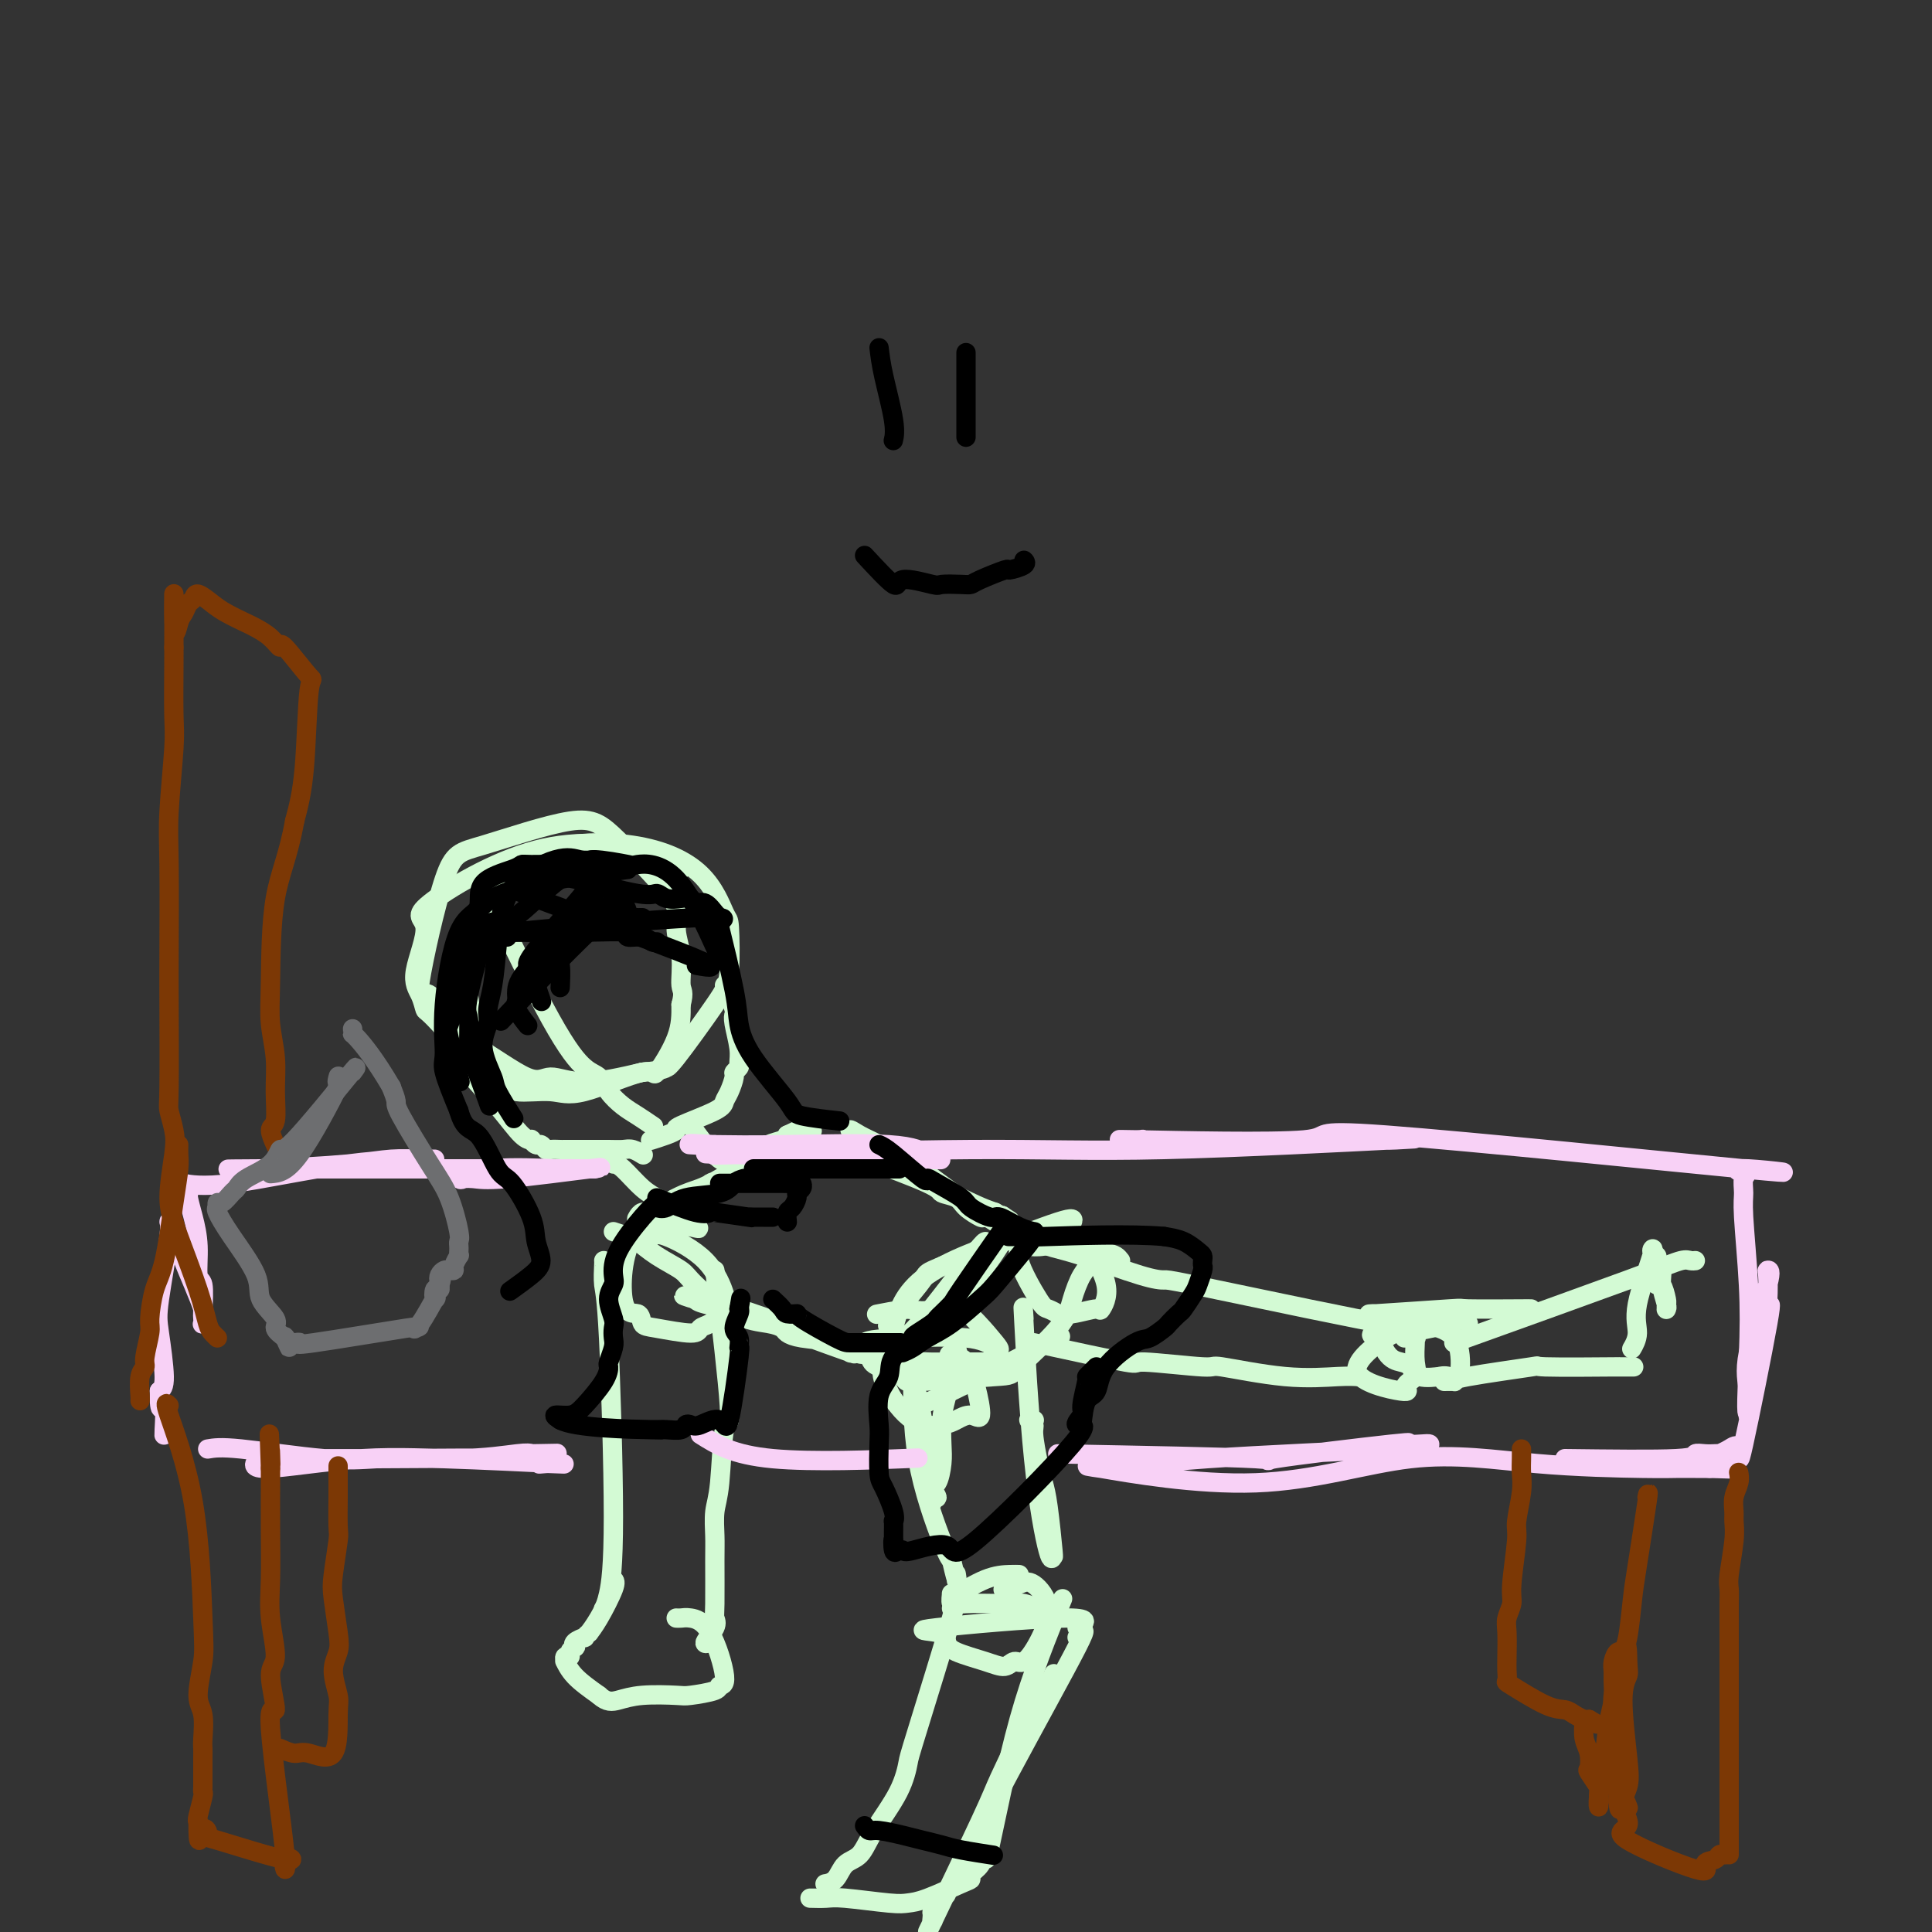 <svg viewBox='0 0 400 400' version='1.1' xmlns='http://www.w3.org/2000/svg' xmlns:xlink='http://www.w3.org/1999/xlink'><rect x="0" y="0" width="400" height="400" fill="#333333" stroke="none"/><g fill='none' stroke='#D3FAD4' stroke-width='4' stroke-linecap='round' stroke-linejoin='round'><path d='M141,180c-1.554,-1.380 -3.108,-2.761 -8,-4c-4.892,-1.239 -13.122,-2.338 -22,0c-8.878,2.338 -18.403,8.112 -22,11c-3.597,2.888 -1.264,2.889 -1,5c0.264,2.111 -1.541,6.333 -2,9c-0.459,2.667 0.426,3.778 1,5c0.574,1.222 0.835,2.556 1,3c0.165,0.444 0.235,-0.001 3,3c2.765,3.001 8.226,9.450 11,12c2.774,2.550 2.860,1.203 3,1c0.140,-0.203 0.335,0.740 2,1c1.665,0.260 4.800,-0.161 7,0c2.200,0.161 3.465,0.905 7,0c3.535,-0.905 9.339,-3.459 12,-4c2.661,-0.541 2.178,0.931 3,0c0.822,-0.931 2.949,-4.266 4,-7c1.051,-2.734 1.025,-4.867 1,-7'/><path d='M141,208c0.751,-2.791 0.127,-2.770 0,-4c-0.127,-1.230 0.243,-3.711 0,-6c-0.243,-2.289 -1.100,-4.386 -1,-6c0.100,-1.614 1.155,-2.746 -1,-6c-2.155,-3.254 -7.522,-8.629 -11,-12c-3.478,-3.371 -5.069,-4.736 -10,-4c-4.931,0.736 -13.204,3.575 -18,5c-4.796,1.425 -6.116,1.437 -8,7c-1.884,5.563 -4.331,16.676 -5,21c-0.669,4.324 0.440,1.857 2,3c1.560,1.143 3.570,5.895 5,8c1.430,2.105 2.281,1.564 5,3c2.719,1.436 7.306,4.849 10,6c2.694,1.151 3.495,0.041 5,0c1.505,-0.041 3.716,0.988 7,1c3.284,0.012 7.642,-0.994 12,-2'/><path d='M133,222c4.841,-0.418 4.944,-0.964 5,-1c0.056,-0.036 0.066,0.438 2,-2c1.934,-2.438 5.791,-7.788 8,-11c2.209,-3.212 2.771,-4.287 3,-7c0.229,-2.713 0.127,-7.065 0,-9c-0.127,-1.935 -0.278,-1.452 -1,-3c-0.722,-1.548 -2.015,-5.125 -5,-8c-2.985,-2.875 -7.662,-5.046 -14,-6c-6.338,-0.954 -14.336,-0.690 -20,2c-5.664,2.690 -8.995,7.807 -11,12c-2.005,4.193 -2.684,7.460 -3,10c-0.316,2.540 -0.270,4.351 0,7c0.270,2.649 0.765,6.136 2,9c1.235,2.864 3.210,5.104 4,6c0.790,0.896 0.395,0.448 0,0'/><path d='M102,185c-0.632,-0.509 -1.264,-1.017 1,4c2.264,5.017 7.425,15.561 11,22c3.575,6.439 5.565,8.775 7,10c1.435,1.225 2.315,1.341 3,2c0.685,0.659 1.175,1.862 2,3c0.825,1.138 1.984,2.212 3,3c1.016,0.788 1.889,1.289 3,2c1.111,0.711 2.460,1.632 3,2c0.540,0.368 0.270,0.184 0,0'/><path d='M95,220c-0.235,-0.310 -0.470,-0.620 1,1c1.470,1.620 4.646,5.170 7,8c2.354,2.830 3.888,4.939 5,6c1.112,1.061 1.804,1.073 2,1c0.196,-0.073 -0.103,-0.230 0,0c0.103,0.230 0.609,0.846 1,1c0.391,0.154 0.666,-0.155 1,0c0.334,0.155 0.727,0.774 1,1c0.273,0.226 0.425,0.061 1,0c0.575,-0.061 1.572,-0.016 2,0c0.428,0.016 0.288,0.003 1,0c0.712,-0.003 2.275,0.003 4,0c1.725,-0.003 3.611,-0.015 5,0c1.389,0.015 2.279,0.055 3,0c0.721,-0.055 1.271,-0.207 2,0c0.729,0.207 1.637,0.773 2,1c0.363,0.227 0.182,0.113 0,0'/><path d='M150,204c0.312,0.529 0.623,1.058 1,2c0.377,0.942 0.819,2.298 1,3c0.181,0.702 0.102,0.751 0,1c-0.102,0.249 -0.228,0.697 0,2c0.228,1.303 0.808,3.461 1,5c0.192,1.539 -0.004,2.461 0,3c0.004,0.539 0.208,0.697 0,1c-0.208,0.303 -0.827,0.751 -1,1c-0.173,0.249 0.100,0.298 0,1c-0.100,0.702 -0.572,2.058 -1,3c-0.428,0.942 -0.813,1.471 -1,2c-0.187,0.529 -0.177,1.060 -2,2c-1.823,0.940 -5.480,2.291 -7,3c-1.520,0.709 -0.902,0.778 -1,1c-0.098,0.222 -0.911,0.598 -2,1c-1.089,0.402 -2.454,0.829 -3,1c-0.546,0.171 -0.273,0.085 0,0'/><path d='M127,241c0.482,0.030 0.964,0.060 2,1c1.036,0.940 2.625,2.792 4,4c1.375,1.208 2.536,1.774 3,2c0.464,0.226 0.232,0.113 0,0'/><path d='M143,233c1.201,1.632 2.403,3.264 3,4c0.597,0.736 0.591,0.576 1,1c0.409,0.424 1.233,1.433 2,2c0.767,0.567 1.476,0.691 2,1c0.524,0.309 0.864,0.803 1,1c0.136,0.197 0.068,0.099 0,0'/><path d='M164,237c-0.287,0.424 -0.575,0.847 -1,1c-0.425,0.153 -0.989,0.034 -3,1c-2.011,0.966 -5.471,3.017 -7,4c-1.529,0.983 -1.129,0.897 -2,1c-0.871,0.103 -3.013,0.396 -4,1c-0.987,0.604 -0.817,1.520 -2,2c-1.183,0.480 -3.718,0.524 -5,1c-1.282,0.476 -1.313,1.385 -2,2c-0.687,0.615 -2.032,0.936 -3,1c-0.968,0.064 -1.558,-0.129 -2,0c-0.442,0.129 -0.736,0.578 -1,1c-0.264,0.422 -0.497,0.816 1,0c1.497,-0.816 4.726,-2.841 7,-4c2.274,-1.159 3.595,-1.452 5,-2c1.405,-0.548 2.895,-1.351 4,-2c1.105,-0.649 1.827,-1.143 3,-2c1.173,-0.857 2.799,-2.075 4,-3c1.201,-0.925 1.977,-1.557 3,-2c1.023,-0.443 2.292,-0.698 3,-1c0.708,-0.302 0.854,-0.651 1,-1'/><path d='M163,235c5.221,-2.570 2.772,-0.496 2,0c-0.772,0.496 0.133,-0.585 1,-1c0.867,-0.415 1.696,-0.163 2,0c0.304,0.163 0.082,0.236 0,0c-0.082,-0.236 -0.023,-0.782 0,-1c0.023,-0.218 0.012,-0.109 0,0'/><path d='M127,255c1.125,0.379 2.250,0.759 3,1c0.750,0.241 1.125,0.345 2,1c0.875,0.655 2.250,1.863 4,3c1.750,1.137 3.873,2.202 5,3c1.127,0.798 1.257,1.327 3,3c1.743,1.673 5.100,4.490 8,6c2.900,1.510 5.342,1.713 7,2c1.658,0.287 2.533,0.659 3,1c0.467,0.341 0.525,0.651 1,1c0.475,0.349 1.365,0.738 3,1c1.635,0.262 4.013,0.399 6,1c1.987,0.601 3.582,1.668 4,2c0.418,0.332 -0.339,-0.072 0,0c0.339,0.072 1.776,0.619 0,0c-1.776,-0.619 -6.765,-2.403 -11,-4c-4.235,-1.597 -7.717,-3.007 -11,-4c-3.283,-0.993 -6.367,-1.569 -8,-2c-1.633,-0.431 -1.817,-0.715 -2,-1'/><path d='M144,269c-4.905,-1.624 -1.167,-0.186 0,0c1.167,0.186 -0.237,-0.882 3,0c3.237,0.882 11.116,3.714 15,5c3.884,1.286 3.773,1.025 6,2c2.227,0.975 6.792,3.186 9,4c2.208,0.814 2.059,0.233 2,0c-0.059,-0.233 -0.030,-0.116 0,0'/><path d='M168,237c1.274,0.333 2.548,0.666 4,1c1.452,0.334 3.084,0.669 7,2c3.916,1.331 10.118,3.657 13,5c2.882,1.343 2.444,1.704 3,2c0.556,0.296 2.106,0.526 3,1c0.894,0.474 1.130,1.191 2,2c0.870,0.809 2.372,1.711 3,2c0.628,0.289 0.380,-0.035 1,0c0.620,0.035 2.108,0.431 3,1c0.892,0.569 1.186,1.313 -1,0c-2.186,-1.313 -6.854,-4.684 -10,-7c-3.146,-2.316 -4.769,-3.578 -7,-5c-2.231,-1.422 -5.070,-3.003 -7,-4c-1.930,-0.997 -2.951,-1.410 -4,-2c-1.049,-0.590 -2.126,-1.357 -2,-1c0.126,0.357 1.457,1.838 1,2c-0.457,0.162 -2.700,-0.995 1,1c3.700,1.995 13.343,7.141 19,10c5.657,2.859 7.329,3.429 9,4'/><path d='M206,251c4.810,2.728 2.836,1.548 2,1c-0.836,-0.548 -0.535,-0.463 0,0c0.535,0.463 1.303,1.304 0,4c-1.303,2.696 -4.677,7.245 -7,10c-2.323,2.755 -3.596,3.715 -5,5c-1.404,1.285 -2.939,2.896 -4,4c-1.061,1.104 -1.647,1.700 -2,2c-0.353,0.300 -0.472,0.305 0,0c0.472,-0.305 1.535,-0.921 3,-3c1.465,-2.079 3.331,-5.621 4,-7c0.669,-1.379 0.142,-0.594 1,-2c0.858,-1.406 3.100,-5.001 4,-6c0.900,-0.999 0.458,0.598 1,0c0.542,-0.598 2.069,-3.392 0,-1c-2.069,2.392 -7.734,9.969 -11,14c-3.266,4.031 -4.133,4.515 -5,5'/><path d='M187,277c-3.016,3.630 -3.056,3.705 -3,4c0.056,0.295 0.207,0.810 0,1c-0.207,0.190 -0.774,0.054 -1,0c-0.226,-0.054 -0.113,-0.027 0,0'/><path d='M222,253c0.250,-0.566 0.500,-1.132 -3,0c-3.500,1.132 -10.749,3.960 -16,6c-5.251,2.040 -8.503,3.290 -10,4c-1.497,0.710 -1.237,0.880 -2,2c-0.763,1.120 -2.547,3.189 -4,5c-1.453,1.811 -2.574,3.364 -3,4c-0.426,0.636 -0.156,0.353 0,1c0.156,0.647 0.197,2.222 0,3c-0.197,0.778 -0.631,0.758 0,2c0.631,1.242 2.326,3.747 3,5c0.674,1.253 0.326,1.253 4,1c3.674,-0.253 11.368,-0.760 15,-1c3.632,-0.240 3.200,-0.211 5,-2c1.800,-1.789 5.830,-5.394 8,-8c2.170,-2.606 2.478,-4.214 3,-6c0.522,-1.786 1.256,-3.750 2,-5c0.744,-1.250 1.498,-1.786 1,-3c-0.498,-1.214 -2.249,-3.107 -4,-5'/><path d='M221,256c-0.789,-1.148 -1.262,-0.018 -2,0c-0.738,0.018 -1.741,-1.074 -7,0c-5.259,1.074 -14.774,4.316 -20,8c-5.226,3.684 -6.162,7.810 -7,11c-0.838,3.190 -1.576,5.445 -2,7c-0.424,1.555 -0.534,2.411 0,4c0.534,1.589 1.710,3.910 3,5c1.290,1.090 2.693,0.947 9,-2c6.307,-2.947 17.516,-8.699 22,-11c4.484,-2.301 2.242,-1.150 0,0'/><path d='M207,282c0.057,-0.001 0.114,-0.001 -1,0c-1.114,0.001 -3.399,0.004 -5,0c-1.601,-0.004 -2.517,-0.015 -4,0c-1.483,0.015 -3.532,0.055 -5,0c-1.468,-0.055 -2.354,-0.205 -3,0c-0.646,0.205 -1.052,0.764 -2,1c-0.948,0.236 -2.437,0.147 -3,0c-0.563,-0.147 -0.201,-0.354 0,0c0.201,0.354 0.241,1.269 0,2c-0.241,0.731 -0.763,1.277 0,3c0.763,1.723 2.811,4.624 5,6c2.189,1.376 4.518,1.226 6,1c1.482,-0.226 2.118,-0.530 3,-1c0.882,-0.470 2.009,-1.107 3,-1c0.991,0.107 1.846,0.957 2,0c0.154,-0.957 -0.392,-3.720 -1,-6c-0.608,-2.280 -1.279,-4.075 -2,-5c-0.721,-0.925 -1.492,-0.978 -2,-1c-0.508,-0.022 -0.754,-0.011 -1,0'/><path d='M197,281c-0.833,-1.000 -0.417,-0.500 0,0'/><path d='M206,279c-1.314,-0.836 -2.628,-1.672 -6,-2c-3.372,-0.328 -8.803,-0.147 -13,0c-4.197,0.147 -7.162,0.260 -8,1c-0.838,0.740 0.450,2.107 1,3c0.550,0.893 0.364,1.311 2,2c1.636,0.689 5.096,1.650 7,2c1.904,0.350 2.253,0.089 3,0c0.747,-0.089 1.891,-0.006 3,0c1.109,0.006 2.184,-0.066 3,0c0.816,0.066 1.374,0.271 2,0c0.626,-0.271 1.318,-1.018 2,-1c0.682,0.018 1.352,0.801 2,0c0.648,-0.801 1.273,-3.184 2,-4c0.727,-0.816 1.556,-0.064 0,-2c-1.556,-1.936 -5.496,-6.560 -8,-8c-2.504,-1.440 -3.573,0.303 -5,1c-1.427,0.697 -3.214,0.349 -5,0'/><path d='M188,271c-2.889,0.378 -5.111,0.822 -6,1c-0.889,0.178 -0.444,0.089 0,0'/><path d='M198,280c0.197,-0.366 0.393,-0.732 0,1c-0.393,1.732 -1.376,5.561 -2,8c-0.624,2.439 -0.890,3.489 -1,5c-0.110,1.511 -0.063,3.485 0,5c0.063,1.515 0.143,2.573 0,4c-0.143,1.427 -0.508,3.224 -1,4c-0.492,0.776 -1.111,0.530 -1,1c0.111,0.470 0.951,1.654 1,2c0.049,0.346 -0.694,-0.147 -1,0c-0.306,0.147 -0.177,0.935 0,1c0.177,0.065 0.401,-0.593 0,-4c-0.401,-3.407 -1.429,-9.562 -2,-13c-0.571,-3.438 -0.686,-4.158 -1,-5c-0.314,-0.842 -0.827,-1.806 -1,-3c-0.173,-1.194 -0.005,-2.619 0,0c0.005,2.619 -0.152,9.282 1,16c1.152,6.718 3.615,13.491 5,17c1.385,3.509 1.693,3.755 2,4'/><path d='M197,323c1.464,6.345 1.125,3.708 1,3c-0.125,-0.708 -0.036,0.512 0,1c0.036,0.488 0.018,0.244 0,0'/><path d='M212,273c-0.144,-2.180 -0.287,-4.359 0,1c0.287,5.359 1.005,18.258 2,28c0.995,9.742 2.267,16.327 3,19c0.733,2.673 0.925,1.433 1,1c0.075,-0.433 0.031,-0.058 0,0c-0.031,0.058 -0.049,-0.200 0,0c0.049,0.200 0.167,0.860 0,-1c-0.167,-1.860 -0.618,-6.238 -1,-9c-0.382,-2.762 -0.696,-3.907 -1,-5c-0.304,-1.093 -0.600,-2.135 -1,-4c-0.400,-1.865 -0.906,-4.552 -1,-6c-0.094,-1.448 0.222,-1.656 0,-2c-0.222,-0.344 -0.983,-0.823 -1,-1c-0.017,-0.177 0.709,-0.050 1,0c0.291,0.050 0.145,0.025 0,0'/><path d='M217,333c-0.568,0.115 -1.137,0.229 -2,0c-0.863,-0.229 -2.021,-0.802 -3,-1c-0.979,-0.198 -1.780,-0.022 -4,0c-2.220,0.022 -5.859,-0.109 -8,0c-2.141,0.109 -2.785,0.460 -3,0c-0.215,-0.460 -0.001,-1.731 0,-2c0.001,-0.269 -0.210,0.464 1,0c1.210,-0.464 3.840,-2.124 6,-3c2.160,-0.876 3.851,-0.967 5,-1c1.149,-0.033 1.757,-0.010 2,0c0.243,0.010 0.122,0.005 0,0'/><path d='M223,337c1.662,-1.054 3.323,-2.109 -3,-2c-6.323,0.109 -20.632,1.380 -26,2c-5.368,0.620 -1.797,0.588 0,1c1.797,0.412 1.818,1.269 2,2c0.182,0.731 0.523,1.337 2,2c1.477,0.663 4.089,1.384 6,2c1.911,0.616 3.121,1.128 4,1c0.879,-0.128 1.428,-0.897 2,-1c0.572,-0.103 1.168,0.458 2,0c0.832,-0.458 1.900,-1.937 3,-4c1.100,-2.063 2.231,-4.710 2,-7c-0.231,-2.290 -1.825,-4.222 -3,-5c-1.175,-0.778 -1.932,-0.402 -3,0c-1.068,0.402 -2.448,0.829 -3,1c-0.552,0.171 -0.276,0.085 0,0'/><path d='M197,333c0.739,-1.581 1.478,-3.162 0,2c-1.478,5.162 -5.171,17.068 -7,23c-1.829,5.932 -1.792,5.892 -2,7c-0.208,1.108 -0.660,3.365 -2,6c-1.340,2.635 -3.568,5.648 -5,8c-1.432,2.352 -2.069,4.042 -3,5c-0.931,0.958 -2.157,1.185 -3,2c-0.843,0.815 -1.304,2.220 -2,3c-0.696,0.780 -1.627,0.937 -2,1c-0.373,0.063 -0.186,0.031 0,0'/><path d='M223,339c1.226,-1.412 2.451,-2.823 0,2c-2.451,4.823 -8.580,15.881 -14,26c-5.420,10.119 -10.132,19.299 -12,23c-1.868,3.701 -0.893,1.922 -1,2c-0.107,0.078 -1.297,2.012 -2,3c-0.703,0.988 -0.918,1.030 -1,1c-0.082,-0.030 -0.031,-0.132 0,0c0.031,0.132 0.043,0.498 0,1c-0.043,0.502 -0.142,1.138 0,1c0.142,-0.138 0.526,-1.052 0,0c-0.526,1.052 -1.961,4.070 0,0c1.961,-4.070 7.317,-15.227 10,-21c2.683,-5.773 2.694,-6.160 4,-9c1.306,-2.840 3.907,-8.132 5,-11c1.093,-2.868 0.679,-3.311 1,-4c0.321,-0.689 1.377,-1.626 2,-2c0.623,-0.374 0.811,-0.187 1,0'/><path d='M216,351c3.833,-7.833 1.917,-3.917 0,0'/><path d='M220,331c-3.151,7.670 -6.302,15.340 -9,25c-2.698,9.660 -4.943,21.310 -6,26c-1.057,4.690 -0.926,2.421 -1,2c-0.074,-0.421 -0.354,1.008 -1,2c-0.646,0.992 -1.657,1.548 -2,2c-0.343,0.452 -0.018,0.802 0,1c0.018,0.198 -0.271,0.246 -2,1c-1.729,0.754 -4.899,2.216 -7,3c-2.101,0.784 -3.134,0.889 -4,1c-0.866,0.111 -1.564,0.226 -4,0c-2.436,-0.226 -6.611,-0.793 -9,-1c-2.389,-0.207 -2.994,-0.056 -4,0c-1.006,0.056 -2.414,0.015 -3,0c-0.586,-0.015 -0.350,-0.004 0,0c0.350,0.004 0.814,0.001 1,0c0.186,-0.001 0.093,-0.001 0,0'/><path d='M232,261c-0.284,-0.368 -0.568,-0.736 -1,-1c-0.432,-0.264 -1.013,-0.424 -3,-1c-1.987,-0.576 -5.382,-1.567 -7,-2c-1.618,-0.433 -1.460,-0.309 -2,0c-0.540,0.309 -1.777,0.801 -3,1c-1.223,0.199 -2.431,0.105 -3,0c-0.569,-0.105 -0.498,-0.220 -1,0c-0.502,0.220 -1.576,0.777 -1,3c0.576,2.223 2.802,6.114 4,8c1.198,1.886 1.369,1.769 2,2c0.631,0.231 1.722,0.811 2,1c0.278,0.189 -0.258,-0.013 0,0c0.258,0.013 1.310,0.242 3,0c1.690,-0.242 4.018,-0.955 5,-1c0.982,-0.045 0.617,0.576 1,0c0.383,-0.576 1.515,-2.350 1,-5c-0.515,-2.650 -2.677,-6.175 -4,-8c-1.323,-1.825 -1.807,-1.950 -2,-2c-0.193,-0.050 -0.097,-0.025 0,0'/><path d='M214,278c7.931,1.725 15.863,3.451 19,4c3.137,0.549 1.480,-0.077 4,0c2.520,0.077 9.219,0.858 12,1c2.781,0.142 1.646,-0.354 4,0c2.354,0.354 8.198,1.559 13,2c4.802,0.441 8.562,0.119 11,0c2.438,-0.119 3.554,-0.034 4,0c0.446,0.034 0.223,0.017 0,0'/><path d='M216,257c-0.045,0.309 -0.090,0.618 1,1c1.090,0.382 3.317,0.836 7,2c3.683,1.164 8.824,3.037 12,4c3.176,0.963 4.387,1.015 5,1c0.613,-0.015 0.628,-0.097 6,1c5.372,1.097 16.100,3.372 24,5c7.900,1.628 12.971,2.608 15,3c2.029,0.392 1.014,0.196 0,0'/><path d='M304,274c-0.189,-0.244 -0.377,-0.488 -3,0c-2.623,0.488 -7.679,1.708 -10,2c-2.321,0.292 -1.907,-0.344 -4,1c-2.093,1.344 -6.694,4.668 -6,7c0.694,2.332 6.683,3.672 9,4c2.317,0.328 0.961,-0.357 1,-1c0.039,-0.643 1.474,-1.244 2,-2c0.526,-0.756 0.143,-1.667 0,-3c-0.143,-1.333 -0.046,-3.089 0,-4c0.046,-0.911 0.040,-0.976 0,-1c-0.040,-0.024 -0.114,-0.006 0,0c0.114,0.006 0.415,0.002 0,0c-0.415,-0.002 -1.547,-0.000 -2,0c-0.453,0.000 -0.226,0.000 0,0'/><path d='M317,271c-0.643,0.002 -1.287,0.005 -1,0c0.287,-0.005 1.504,-0.016 -1,0c-2.504,0.016 -8.729,0.059 -11,0c-2.271,-0.059 -0.590,-0.219 -4,0c-3.410,0.219 -11.913,0.819 -15,1c-3.087,0.181 -0.758,-0.055 0,0c0.758,0.055 -0.056,0.400 0,2c0.056,1.600 0.983,4.453 2,6c1.017,1.547 2.124,1.788 3,2c0.876,0.212 1.523,0.395 2,1c0.477,0.605 0.786,1.631 2,2c1.214,0.369 3.333,0.080 4,0c0.667,-0.080 -0.116,0.049 0,0c0.116,-0.049 1.133,-0.277 2,0c0.867,0.277 1.583,1.061 2,0c0.417,-1.061 0.534,-3.965 0,-6c-0.534,-2.035 -1.721,-3.202 -4,-4c-2.279,-0.798 -5.651,-1.228 -8,-1c-2.349,0.228 -3.674,1.114 -5,2'/><path d='M285,276c-2.012,0.321 -0.542,0.625 0,1c0.542,0.375 0.155,0.821 0,1c-0.155,0.179 -0.077,0.089 0,0'/><path d='M301,278c14.022,-5.041 28.045,-10.083 36,-13c7.955,-2.917 9.844,-3.710 11,-4c1.156,-0.290 1.581,-0.078 2,0c0.419,0.078 0.834,0.022 1,0c0.166,-0.022 0.083,-0.011 0,0'/><path d='M299,286c0.829,-0.014 1.658,-0.028 2,0c0.342,0.028 0.198,0.099 0,0c-0.198,-0.099 -0.448,-0.366 3,-1c3.448,-0.634 10.596,-1.634 13,-2c2.404,-0.366 0.064,-0.098 3,0c2.936,0.098 11.148,0.026 14,0c2.852,-0.026 0.344,-0.007 0,0c-0.344,0.007 1.475,0.002 2,0c0.525,-0.002 -0.243,-0.001 0,0c0.243,0.001 1.498,0.000 2,0c0.502,-0.000 0.251,-0.000 0,0'/><path d='M343,264c-0.083,0.930 -0.166,1.861 0,2c0.166,0.139 0.580,-0.513 1,0c0.420,0.513 0.846,2.189 1,3c0.154,0.811 0.037,0.755 0,1c-0.037,0.245 0.005,0.792 0,1c-0.005,0.208 -0.058,0.077 0,0c0.058,-0.077 0.227,-0.101 0,-1c-0.227,-0.899 -0.850,-2.674 -1,-4c-0.150,-1.326 0.173,-2.203 0,-3c-0.173,-0.797 -0.843,-1.516 -1,-2c-0.157,-0.484 0.197,-0.734 0,-1c-0.197,-0.266 -0.946,-0.547 -1,-1c-0.054,-0.453 0.588,-1.077 0,1c-0.588,2.077 -2.405,6.856 -3,10c-0.595,3.144 0.032,4.654 0,6c-0.032,1.346 -0.723,2.527 -1,3c-0.277,0.473 -0.138,0.236 0,0'/><path d='M144,254c0.709,0.291 1.418,0.582 -1,0c-2.418,-0.582 -7.964,-2.038 -11,1c-3.036,3.038 -3.563,10.570 -3,14c0.563,3.430 2.216,2.758 3,3c0.784,0.242 0.699,1.397 1,2c0.301,0.603 0.987,0.653 3,1c2.013,0.347 5.352,0.990 7,1c1.648,0.010 1.607,-0.612 2,-1c0.393,-0.388 1.222,-0.542 2,-1c0.778,-0.458 1.505,-1.220 2,-2c0.495,-0.780 0.758,-1.579 1,-2c0.242,-0.421 0.463,-0.464 0,-2c-0.463,-1.536 -1.609,-4.566 -4,-7c-2.391,-2.434 -6.028,-4.271 -8,-5c-1.972,-0.729 -2.278,-0.351 -3,0c-0.722,0.351 -1.861,0.676 -3,1'/><path d='M132,257c-1.000,0.167 -0.500,0.083 0,0'/><path d='M125,261c0.021,0.036 0.041,0.071 0,1c-0.041,0.929 -0.144,2.750 0,4c0.144,1.250 0.536,1.929 1,11c0.464,9.071 1.001,26.535 1,37c-0.001,10.465 -0.539,13.933 -1,16c-0.461,2.067 -0.846,2.733 -1,3c-0.154,0.267 -0.077,0.133 0,0'/><path d='M148,263c1.359,11.562 2.718,23.124 3,28c0.282,4.876 -0.513,3.064 -1,5c-0.487,1.936 -0.666,7.618 -1,11c-0.334,3.382 -0.822,4.464 -1,6c-0.178,1.536 -0.045,3.526 0,5c0.045,1.474 0.004,2.431 0,5c-0.004,2.569 0.031,6.751 0,9c-0.031,2.249 -0.127,2.564 0,3c0.127,0.436 0.477,0.993 0,2c-0.477,1.007 -1.782,2.463 -2,3c-0.218,0.537 0.652,0.153 1,0c0.348,-0.153 0.174,-0.077 0,0'/><path d='M127,327c0.277,0.259 0.553,0.518 0,2c-0.553,1.482 -1.936,4.186 -3,6c-1.064,1.814 -1.809,2.737 -2,3c-0.191,0.263 0.173,-0.136 0,0c-0.173,0.136 -0.882,0.806 -1,1c-0.118,0.194 0.357,-0.089 0,0c-0.357,0.089 -1.545,0.550 -2,1c-0.455,0.450 -0.178,0.890 0,1c0.178,0.110 0.258,-0.110 0,0c-0.258,0.110 -0.855,0.549 -1,1c-0.145,0.451 0.161,0.914 0,1c-0.161,0.086 -0.789,-0.203 -1,0c-0.211,0.203 -0.005,0.900 0,1c0.005,0.100 -0.191,-0.396 0,0c0.191,0.396 0.769,1.685 2,3c1.231,1.315 3.116,2.658 5,4'/><path d='M124,351c1.637,1.524 2.730,1.334 4,1c1.270,-0.334 2.717,-0.811 5,-1c2.283,-0.189 5.402,-0.088 7,0c1.598,0.088 1.674,0.164 3,0c1.326,-0.164 3.901,-0.570 5,-1c1.099,-0.430 0.723,-0.886 1,-1c0.277,-0.114 1.209,0.113 1,-2c-0.209,-2.113 -1.559,-6.566 -3,-9c-1.441,-2.434 -2.974,-2.848 -4,-3c-1.026,-0.152 -1.545,-0.041 -2,0c-0.455,0.041 -0.844,0.012 -1,0c-0.156,-0.012 -0.078,-0.006 0,0'/></g>
<g fill='none' stroke='#F8D1F6' stroke-width='4' stroke-linecap='round' stroke-linejoin='round'><path d='M123,242c1.314,-0.227 2.629,-0.454 -1,0c-3.629,0.454 -12.201,1.588 -17,2c-4.799,0.412 -5.826,0.103 -7,0c-1.174,-0.103 -2.495,0.001 -3,0c-0.505,-0.001 -0.193,-0.105 0,0c0.193,0.105 0.268,0.421 1,0c0.732,-0.421 2.121,-1.577 6,-2c3.879,-0.423 10.248,-0.113 13,0c2.752,0.113 1.889,0.030 2,0c0.111,-0.030 1.198,-0.008 2,0c0.802,0.008 1.318,0.002 2,0c0.682,-0.002 1.528,-0.001 2,0c0.472,0.001 0.568,0.000 -4,0c-4.568,-0.000 -13.802,-0.000 -24,0c-10.198,0.000 -21.360,0.000 -27,0c-5.640,-0.000 -5.759,-0.000 -7,0c-1.241,0.000 -3.603,0.000 -5,0c-1.397,-0.000 -1.828,-0.000 -2,0c-0.172,0.000 -0.086,0.000 0,0'/><path d='M54,242c-11.644,0.044 -6.253,0.155 0,0c6.253,-0.155 13.368,-0.577 18,-1c4.632,-0.423 6.782,-0.846 9,-1c2.218,-0.154 4.504,-0.040 6,0c1.496,0.040 2.200,0.007 3,0c0.800,-0.007 1.695,0.012 -1,0c-2.695,-0.012 -8.980,-0.055 -17,1c-8.020,1.055 -17.775,3.207 -24,4c-6.225,0.793 -8.922,0.227 -10,0c-1.078,-0.227 -0.539,-0.113 0,0'/><path d='M38,246c0.444,0.395 0.889,0.789 1,1c0.111,0.211 -0.110,0.238 0,1c0.110,0.762 0.551,2.260 1,4c0.449,1.740 0.905,3.723 1,6c0.095,2.277 -0.170,4.848 0,6c0.170,1.152 0.777,0.884 1,2c0.223,1.116 0.064,3.617 0,5c-0.064,1.383 -0.031,1.647 0,2c0.031,0.353 0.062,0.796 0,1c-0.062,0.204 -0.215,0.168 0,0c0.215,-0.168 0.800,-0.469 0,-3c-0.800,-2.531 -2.983,-7.292 -4,-10c-1.017,-2.708 -0.868,-3.365 -1,-4c-0.132,-0.635 -0.544,-1.249 -1,-2c-0.456,-0.751 -0.955,-1.638 -1,-2c-0.045,-0.362 0.364,-0.199 0,3c-0.364,3.199 -1.500,9.435 -2,13c-0.500,3.565 -0.366,4.460 0,7c0.366,2.540 0.962,6.726 1,9c0.038,2.274 -0.481,2.637 -1,3'/><path d='M33,288c-0.083,5.807 0.710,2.825 1,3c0.290,0.175 0.078,3.509 0,5c-0.078,1.491 -0.022,1.140 0,1c0.022,-0.140 0.011,-0.070 0,0'/><path d='M43,300c1.304,-0.224 2.608,-0.449 7,0c4.392,0.449 11.872,1.570 17,2c5.128,0.430 7.904,0.168 11,0c3.096,-0.168 6.513,-0.241 14,0c7.487,0.241 19.044,0.798 23,1c3.956,0.202 0.310,0.050 -1,0c-1.310,-0.050 -0.285,0.001 0,0c0.285,-0.001 -0.170,-0.053 -1,0c-0.830,0.053 -2.035,0.211 -1,0c1.035,-0.211 4.312,-0.791 -2,-1c-6.312,-0.209 -22.211,-0.046 -32,0c-9.789,0.046 -13.469,-0.024 -16,0c-2.531,0.024 -3.915,0.141 -5,0c-1.085,-0.141 -1.871,-0.539 -3,0c-1.129,0.539 -2.601,2.015 1,2c3.601,-0.015 12.274,-1.519 20,-2c7.726,-0.481 14.503,0.063 20,0c5.497,-0.063 9.713,-0.732 12,-1c2.287,-0.268 2.643,-0.134 3,0'/><path d='M110,301c9.333,-0.167 4.667,-0.083 0,0'/><path d='M145,297c3.333,2.111 6.667,4.222 15,5c8.333,0.778 21.667,0.222 27,0c5.333,-0.222 2.667,-0.111 0,0'/><path d='M219,301c17.585,0.332 35.170,0.663 41,1c5.830,0.337 -0.094,0.678 4,0c4.094,-0.678 18.206,-2.376 24,-3c5.794,-0.624 3.272,-0.176 3,0c-0.272,0.176 1.708,0.079 3,0c1.292,-0.079 1.895,-0.141 2,0c0.105,0.141 -0.288,0.484 -9,1c-8.712,0.516 -25.743,1.206 -37,2c-11.257,0.794 -16.740,1.694 -19,2c-2.260,0.306 -1.296,0.020 -1,0c0.296,-0.020 -0.076,0.225 -2,0c-1.924,-0.225 -5.400,-0.922 0,0c5.400,0.922 19.675,3.462 32,3c12.325,-0.462 22.698,-3.928 32,-5c9.302,-1.072 17.531,0.249 26,1c8.469,0.751 17.177,0.933 22,1c4.823,0.067 5.760,0.018 7,0c1.240,-0.018 2.783,-0.005 4,0c1.217,0.005 2.109,0.003 3,0'/><path d='M354,304c9.867,0.311 3.533,0.089 1,0c-2.533,-0.089 -1.267,-0.044 0,0'/><path d='M324,302c9.315,0.113 18.630,0.226 23,0c4.370,-0.226 3.797,-0.792 4,-1c0.203,-0.208 1.184,-0.058 2,0c0.816,0.058 1.466,0.024 2,0c0.534,-0.024 0.951,-0.038 1,0c0.049,0.038 -0.269,0.129 0,0c0.269,-0.129 1.126,-0.478 2,-1c0.874,-0.522 1.765,-1.218 2,0c0.235,1.218 -0.185,4.351 1,-1c1.185,-5.351 3.977,-19.185 5,-25c1.023,-5.815 0.278,-3.612 0,-3c-0.278,0.612 -0.090,-0.368 0,-2c0.090,-1.632 0.080,-3.916 0,-5c-0.080,-1.084 -0.232,-0.969 0,-1c0.232,-0.031 0.847,-0.210 0,3c-0.847,3.210 -3.155,9.809 -4,14c-0.845,4.191 -0.228,5.975 0,8c0.228,2.025 0.065,4.293 0,5c-0.065,0.707 -0.033,-0.146 0,-1'/><path d='M362,292c-0.635,2.541 -0.224,-5.105 0,-11c0.224,-5.895 0.260,-10.037 0,-15c-0.260,-4.963 -0.816,-10.747 -1,-14c-0.184,-3.253 0.006,-3.975 0,-5c-0.006,-1.025 -0.206,-2.355 0,-3c0.206,-0.645 0.818,-0.606 0,-1c-0.818,-0.394 -3.068,-1.220 1,-1c4.068,0.220 14.453,1.485 -1,0c-15.453,-1.485 -56.744,-5.720 -74,-7c-17.256,-1.280 -10.476,0.393 -17,1c-6.524,0.607 -26.353,0.146 -34,0c-7.647,-0.146 -3.112,0.023 -1,0c2.112,-0.023 1.799,-0.237 1,0c-0.799,0.237 -2.086,0.925 5,1c7.086,0.075 22.543,-0.462 38,-1'/><path d='M279,236c6.886,0.002 2.599,0.008 2,0c-0.599,-0.008 2.488,-0.031 4,0c1.512,0.031 1.449,0.117 4,0c2.551,-0.117 7.715,-0.438 -1,0c-8.715,0.438 -31.309,1.633 -47,2c-15.691,0.367 -24.479,-0.094 -40,0c-15.521,0.094 -37.773,0.743 -47,1c-9.227,0.257 -5.427,0.122 -6,0c-0.573,-0.122 -5.517,-0.231 3,0c8.517,0.231 30.495,0.800 39,1c8.505,0.200 3.536,0.029 2,0c-1.536,-0.029 0.362,0.083 1,0c0.638,-0.083 0.016,-0.363 -1,-1c-1.016,-0.637 -2.427,-1.633 -8,-2c-5.573,-0.367 -15.306,-0.105 -22,0c-6.694,0.105 -10.347,0.052 -14,0'/><path d='M148,237c-7.810,-0.464 -4.833,-0.125 -4,0c0.833,0.125 -0.476,0.036 -1,0c-0.524,-0.036 -0.262,-0.018 0,0'/></g>
<g fill='none' stroke='#7C3805' stroke-width='4' stroke-linecap='round' stroke-linejoin='round'><path d='M35,291c-0.508,-0.524 -1.017,-1.049 0,2c1.017,3.049 3.558,9.671 5,18c1.442,8.329 1.784,18.364 2,24c0.216,5.636 0.307,6.872 0,9c-0.307,2.128 -1.010,5.149 -1,7c0.010,1.851 0.735,2.531 1,4c0.265,1.469 0.071,3.726 0,5c-0.071,1.274 -0.019,1.563 0,2c0.019,0.437 0.005,1.021 0,2c-0.005,0.979 -0.000,2.353 0,3c0.000,0.647 -0.004,0.566 0,1c0.004,0.434 0.015,1.384 0,2c-0.015,0.616 -0.056,0.897 0,1c0.056,0.103 0.207,0.028 0,1c-0.207,0.972 -0.774,2.992 -1,4c-0.226,1.008 -0.113,1.004 0,1'/><path d='M41,377c-0.018,6.887 0.438,3.104 1,2c0.562,-1.104 1.230,0.472 1,1c-0.230,0.528 -1.356,0.007 2,1c3.356,0.993 11.195,3.499 14,4c2.805,0.501 0.575,-1.004 0,0c-0.575,1.004 0.506,4.517 0,-1c-0.506,-5.517 -2.598,-20.063 -3,-26c-0.402,-5.937 0.887,-3.266 1,-4c0.113,-0.734 -0.951,-4.873 -1,-7c-0.049,-2.127 0.915,-2.244 1,-4c0.085,-1.756 -0.709,-5.153 -1,-8c-0.291,-2.847 -0.078,-5.145 0,-8c0.078,-2.855 0.021,-6.269 0,-10c-0.021,-3.731 -0.006,-7.780 0,-10c0.006,-2.220 0.003,-2.610 0,-3'/><path d='M56,304c-0.464,-12.929 -0.125,-4.750 0,-2c0.125,2.750 0.036,0.071 0,-1c-0.036,-1.071 -0.018,-0.536 0,0'/><path d='M58,362c1.073,0.481 2.145,0.963 3,1c0.855,0.037 1.492,-0.370 3,0c1.508,0.370 3.886,1.516 5,0c1.114,-1.516 0.965,-5.693 1,-8c0.035,-2.307 0.255,-2.743 0,-4c-0.255,-1.257 -0.983,-3.336 -1,-5c-0.017,-1.664 0.679,-2.912 1,-4c0.321,-1.088 0.268,-2.016 0,-4c-0.268,-1.984 -0.751,-5.022 -1,-7c-0.249,-1.978 -0.263,-2.894 0,-5c0.263,-2.106 0.802,-5.402 1,-7c0.198,-1.598 0.053,-1.497 0,-3c-0.053,-1.503 -0.014,-4.609 0,-6c0.014,-1.391 0.004,-1.067 0,-2c-0.004,-0.933 -0.001,-3.124 0,-4c0.001,-0.876 0.001,-0.438 0,0'/><path d='M341,310c0.202,-0.896 0.404,-1.793 0,1c-0.404,2.793 -1.415,9.275 -2,13c-0.585,3.725 -0.744,4.692 -1,7c-0.256,2.308 -0.607,5.955 -1,8c-0.393,2.045 -0.827,2.486 -1,3c-0.173,0.514 -0.085,1.100 0,2c0.085,0.900 0.166,2.114 0,3c-0.166,0.886 -0.580,1.444 -1,2c-0.420,0.556 -0.846,1.110 -1,2c-0.154,0.890 -0.038,2.115 0,4c0.038,1.885 -0.004,4.431 0,6c0.004,1.569 0.054,2.161 0,3c-0.054,0.839 -0.210,1.926 0,3c0.210,1.074 0.787,2.135 1,3c0.213,0.865 0.061,1.533 0,2c-0.061,0.467 -0.030,0.734 0,1'/><path d='M335,373c0.321,3.345 0.625,0.708 1,0c0.375,-0.708 0.821,0.512 1,1c0.179,0.488 0.089,0.244 0,0'/><path d='M358,384c0.000,-3.724 0.000,-7.449 0,-16c-0.000,-8.551 -0.001,-21.929 0,-28c0.001,-6.071 0.004,-4.837 0,-5c-0.004,-0.163 -0.015,-1.724 0,-3c0.015,-1.276 0.057,-2.266 0,-3c-0.057,-0.734 -0.212,-1.211 0,-3c0.212,-1.789 0.793,-4.891 1,-7c0.207,-2.109 0.041,-3.224 0,-4c-0.041,-0.776 0.041,-1.214 0,-2c-0.041,-0.786 -0.207,-1.922 0,-3c0.207,-1.078 0.786,-2.098 1,-3c0.214,-0.902 0.061,-1.686 0,-2c-0.061,-0.314 -0.031,-0.157 0,0'/><path d='M328,356c-0.109,1.440 -0.218,2.880 0,4c0.218,1.120 0.762,1.918 1,3c0.238,1.082 0.169,2.446 0,3c-0.169,0.554 -0.439,0.299 0,1c0.439,0.701 1.586,2.358 2,3c0.414,0.642 0.096,0.267 0,1c-0.096,0.733 0.030,2.573 0,3c-0.030,0.427 -0.214,-0.559 0,-2c0.214,-1.441 0.828,-3.338 1,-4c0.172,-0.662 -0.097,-0.089 0,-2c0.097,-1.911 0.561,-6.307 1,-9c0.439,-2.693 0.853,-3.682 1,-5c0.147,-1.318 0.028,-2.964 0,-4c-0.028,-1.036 0.034,-1.463 0,-2c-0.034,-0.537 -0.163,-1.183 0,-2c0.163,-0.817 0.618,-1.805 1,-2c0.382,-0.195 0.691,0.402 1,1'/><path d='M336,343c0.980,-4.716 0.930,-1.007 1,1c0.070,2.007 0.262,2.311 0,3c-0.262,0.689 -0.977,1.764 -1,5c-0.023,3.236 0.645,8.634 1,12c0.355,3.366 0.395,4.701 0,6c-0.395,1.299 -1.225,2.562 -1,4c0.225,1.438 1.507,3.052 1,4c-0.507,0.948 -2.802,1.231 0,3c2.802,1.769 10.702,5.024 14,6c3.298,0.976 1.994,-0.327 2,-1c0.006,-0.673 1.322,-0.716 2,-1c0.678,-0.284 0.718,-0.808 1,-1c0.282,-0.192 0.807,-0.052 1,0c0.193,0.052 0.055,0.015 0,0c-0.055,-0.015 -0.028,-0.007 0,0'/><path d='M315,300c0.009,0.582 0.018,1.164 0,2c-0.018,0.836 -0.061,1.925 0,3c0.061,1.075 0.228,2.135 0,4c-0.228,1.865 -0.849,4.533 -1,6c-0.151,1.467 0.170,1.731 0,4c-0.170,2.269 -0.830,6.544 -1,9c-0.170,2.456 0.150,3.094 0,4c-0.150,0.906 -0.772,2.078 -1,3c-0.228,0.922 -0.063,1.592 0,3c0.063,1.408 0.026,3.554 0,5c-0.026,1.446 -0.039,2.190 0,3c0.039,0.810 0.132,1.684 0,2c-0.132,0.316 -0.488,0.074 1,1c1.488,0.926 4.818,3.019 7,4c2.182,0.981 3.214,0.851 4,1c0.786,0.149 1.327,0.579 2,1c0.673,0.421 1.478,0.835 2,1c0.522,0.165 0.761,0.083 1,0'/><path d='M329,356c2.833,1.667 1.417,0.833 0,0'/><path d='M45,277c-0.339,-0.324 -0.678,-0.648 -1,-1c-0.322,-0.352 -0.627,-0.732 -1,-2c-0.373,-1.268 -0.814,-3.424 -2,-7c-1.186,-3.576 -3.115,-8.574 -4,-11c-0.885,-2.426 -0.724,-2.282 -1,-3c-0.276,-0.718 -0.988,-2.297 -1,-5c-0.012,-2.703 0.676,-6.529 1,-9c0.324,-2.471 0.283,-3.587 0,-5c-0.283,-1.413 -0.808,-3.125 -1,-4c-0.192,-0.875 -0.053,-0.914 0,-5c0.053,-4.086 0.018,-12.217 0,-17c-0.018,-4.783 -0.019,-6.216 0,-11c0.019,-4.784 0.058,-12.920 0,-18c-0.058,-5.080 -0.212,-7.104 0,-11c0.212,-3.896 0.789,-9.663 1,-13c0.211,-3.337 0.057,-4.245 0,-7c-0.057,-2.755 -0.016,-7.359 0,-10c0.016,-2.641 0.008,-3.321 0,-4'/><path d='M36,134c0.107,-18.793 -0.126,-8.775 0,-5c0.126,3.775 0.609,1.307 1,0c0.391,-1.307 0.688,-1.455 1,-2c0.312,-0.545 0.637,-1.489 1,-2c0.363,-0.511 0.762,-0.589 1,-1c0.238,-0.411 0.314,-1.155 1,-1c0.686,0.155 1.983,1.209 3,2c1.017,0.791 1.755,1.317 3,2c1.245,0.683 2.998,1.522 4,2c1.002,0.478 1.254,0.596 2,1c0.746,0.404 1.987,1.093 3,2c1.013,0.907 1.800,2.031 2,2c0.200,-0.031 -0.187,-1.218 1,0c1.187,1.218 3.947,4.842 5,6c1.053,1.158 0.399,-0.150 0,3c-0.399,3.150 -0.543,10.757 -1,16c-0.457,5.243 -1.229,8.121 -2,11'/><path d='M61,170c-1.314,7.355 -3.099,10.744 -4,16c-0.901,5.256 -0.920,12.379 -1,17c-0.080,4.621 -0.222,6.742 0,9c0.222,2.258 0.809,4.655 1,7c0.191,2.345 -0.015,4.639 0,7c0.015,2.361 0.252,4.787 0,6c-0.252,1.213 -0.991,1.211 -1,2c-0.009,0.789 0.712,2.368 1,3c0.288,0.632 0.144,0.316 0,0'/><path d='M37,237c-0.018,0.630 -0.036,1.260 0,2c0.036,0.740 0.125,1.588 0,3c-0.125,1.412 -0.463,3.386 -1,7c-0.537,3.614 -1.272,8.866 -2,12c-0.728,3.134 -1.448,4.149 -2,6c-0.552,1.851 -0.936,4.538 -1,6c-0.064,1.462 0.193,1.698 0,3c-0.193,1.302 -0.836,3.669 -1,5c-0.164,1.331 0.152,1.625 0,2c-0.152,0.375 -0.773,0.833 -1,2c-0.227,1.167 -0.061,3.045 0,4c0.061,0.955 0.017,0.987 0,1c-0.017,0.013 -0.009,0.006 0,0'/></g>
<g fill='none' stroke='#6D6E70' stroke-width='4' stroke-linecap='round' stroke-linejoin='round'><path d='M56,243c1.630,-0.128 3.260,-0.255 6,-4c2.740,-3.745 6.590,-11.107 8,-14c1.410,-2.893 0.380,-1.317 0,-1c-0.380,0.317 -0.108,-0.624 0,-1c0.108,-0.376 0.054,-0.188 0,0'/><path d='M73,222c0.739,-1.008 1.477,-2.016 -1,1c-2.477,3.016 -8.170,10.055 -11,13c-2.830,2.945 -2.799,1.796 -3,2c-0.201,0.204 -0.635,1.761 -2,3c-1.365,1.239 -3.662,2.159 -5,3c-1.338,0.841 -1.717,1.602 -2,2c-0.283,0.398 -0.468,0.432 -1,1c-0.532,0.568 -1.410,1.669 -2,2c-0.590,0.331 -0.892,-0.107 -1,0c-0.108,0.107 -0.023,0.758 0,1c0.023,0.242 -0.017,0.073 0,0c0.017,-0.073 0.093,-0.050 0,0c-0.093,0.050 -0.353,0.128 0,1c0.353,0.872 1.319,2.537 3,5c1.681,2.463 4.078,5.723 5,8c0.922,2.277 0.371,3.569 1,5c0.629,1.431 2.439,3.001 3,4c0.561,0.999 -0.125,1.428 0,2c0.125,0.572 1.063,1.286 2,2'/><path d='M59,277c1.966,4.271 0.382,0.948 0,0c-0.382,-0.948 0.439,0.477 1,1c0.561,0.523 0.861,0.143 1,0c0.139,-0.143 0.117,-0.050 0,0c-0.117,0.050 -0.330,0.055 0,0c0.330,-0.055 1.203,-0.171 1,0c-0.203,0.171 -1.483,0.629 3,0c4.483,-0.629 14.728,-2.345 19,-3c4.272,-0.655 2.569,-0.250 2,0c-0.569,0.250 -0.005,0.345 1,-1c1.005,-1.345 2.452,-4.128 3,-5c0.548,-0.872 0.199,0.168 0,0c-0.199,-0.168 -0.246,-1.545 0,-2c0.246,-0.455 0.785,0.013 1,0c0.215,-0.013 0.108,-0.506 0,-1'/><path d='M91,266c0.632,-1.420 0.212,-0.968 0,-1c-0.212,-0.032 -0.215,-0.546 0,-1c0.215,-0.454 0.650,-0.847 1,-1c0.350,-0.153 0.616,-0.064 1,0c0.384,0.064 0.888,0.105 1,0c0.112,-0.105 -0.166,-0.357 0,-1c0.166,-0.643 0.776,-1.678 1,-2c0.224,-0.322 0.061,0.070 0,0c-0.061,-0.070 -0.022,-0.601 0,-1c0.022,-0.399 0.025,-0.666 0,-1c-0.025,-0.334 -0.077,-0.734 0,-1c0.077,-0.266 0.284,-0.398 0,-2c-0.284,-1.602 -1.060,-4.672 -2,-7c-0.940,-2.328 -2.046,-3.913 -4,-7c-1.954,-3.087 -4.757,-7.677 -6,-10c-1.243,-2.323 -0.927,-2.378 -1,-3c-0.073,-0.622 -0.537,-1.811 -1,-3'/><path d='M81,225c-3.381,-5.778 -5.834,-8.724 -7,-10c-1.166,-1.276 -1.045,-0.882 -1,-1c0.045,-0.118 0.013,-0.748 0,-1c-0.013,-0.252 -0.006,-0.126 0,0'/></g>
<g fill='none' stroke='#000000' stroke-width='4' stroke-linecap='round' stroke-linejoin='round'><path d='M182,72c0.196,1.637 0.393,3.274 1,6c0.607,2.726 1.625,6.542 2,9c0.375,2.458 0.107,3.560 0,4c-0.107,0.440 -0.054,0.220 0,0'/><path d='M200,73c0.000,6.667 0.000,13.333 0,16c0.000,2.667 0.000,1.333 0,0'/><path d='M179,115c2.483,2.679 4.966,5.359 6,6c1.034,0.641 0.620,-0.756 2,-1c1.380,-0.244 4.554,0.665 6,1c1.446,0.335 1.162,0.096 2,0c0.838,-0.096 2.796,-0.049 4,0c1.204,0.049 1.654,0.101 2,0c0.346,-0.101 0.586,-0.357 2,-1c1.414,-0.643 4.000,-1.675 5,-2c1.000,-0.325 0.412,0.057 1,0c0.588,-0.057 2.351,-0.554 3,-1c0.649,-0.446 0.186,-0.842 0,-1c-0.186,-0.158 -0.093,-0.079 0,0'/><path d='M111,181c2.020,0.075 4.039,0.150 8,1c3.961,0.850 9.863,2.475 13,3c3.137,0.525 3.508,-0.051 4,0c0.492,0.051 1.104,0.730 2,1c0.896,0.270 2.076,0.133 3,0c0.924,-0.133 1.594,-0.260 2,0c0.406,0.260 0.550,0.908 1,1c0.450,0.092 1.205,-0.371 2,0c0.795,0.371 1.629,1.578 2,2c0.371,0.422 0.279,0.060 1,3c0.721,2.940 2.257,9.183 3,13c0.743,3.817 0.694,5.209 1,7c0.306,1.791 0.966,3.983 3,7c2.034,3.017 5.442,6.860 7,9c1.558,2.140 1.266,2.576 3,3c1.734,0.424 5.496,0.835 7,1c1.504,0.165 0.752,0.082 0,0'/><path d='M149,198c0.242,0.646 0.484,1.293 -1,-2c-1.484,-3.293 -4.695,-10.525 -8,-14c-3.305,-3.475 -6.703,-3.194 -8,-3c-1.297,0.194 -0.494,0.301 -2,0c-1.506,-0.301 -5.321,-1.009 -7,-1c-1.679,0.009 -1.222,0.737 -2,1c-0.778,0.263 -2.791,0.063 -5,0c-2.209,-0.063 -4.613,0.011 -6,0c-1.387,-0.011 -1.757,-0.105 -2,0c-0.243,0.105 -0.360,0.411 -2,1c-1.640,0.589 -4.803,1.460 -6,3c-1.197,1.540 -0.428,3.749 -1,5c-0.572,1.251 -2.485,1.545 -4,5c-1.515,3.455 -2.633,10.070 -3,15c-0.367,4.930 0.017,8.173 0,10c-0.017,1.827 -0.433,2.236 0,4c0.433,1.764 1.717,4.882 3,8'/><path d='M95,230c1.159,4.134 2.558,3.469 4,5c1.442,1.531 2.927,5.256 4,7c1.073,1.744 1.734,1.505 3,3c1.266,1.495 3.137,4.723 4,7c0.863,2.277 0.717,3.602 1,5c0.283,1.398 0.993,2.870 1,4c0.007,1.130 -0.690,1.920 -2,3c-1.310,1.080 -3.231,2.452 -4,3c-0.769,0.548 -0.384,0.274 0,0'/><path d='M123,178c-0.952,0.110 -1.904,0.219 -3,0c-1.096,-0.219 -2.336,-0.767 -5,0c-2.664,0.767 -6.751,2.851 -9,6c-2.249,3.149 -2.661,7.365 -3,11c-0.339,3.635 -0.605,6.690 -1,9c-0.395,2.310 -0.918,3.875 -1,5c-0.082,1.125 0.276,1.808 0,3c-0.276,1.192 -1.187,2.891 -1,5c0.187,2.109 1.473,4.627 2,6c0.527,1.373 0.296,1.600 1,3c0.704,1.400 2.344,3.971 3,5c0.656,1.029 0.328,0.514 0,0'/><path d='M123,181c-1.802,-0.673 -3.603,-1.345 -7,1c-3.397,2.345 -8.389,7.708 -11,9c-2.611,1.292 -2.843,-1.486 -4,1c-1.157,2.486 -3.241,10.237 -4,14c-0.759,3.763 -0.192,3.539 0,5c0.192,1.461 0.010,4.608 0,6c-0.010,1.392 0.151,1.029 1,3c0.849,1.971 2.385,6.278 3,8c0.615,1.722 0.307,0.861 0,0'/><path d='M130,180c-11.361,1.517 -22.722,3.033 -28,6c-5.278,2.967 -4.474,7.383 -5,11c-0.526,3.617 -2.382,6.435 -3,8c-0.618,1.565 0.003,1.878 0,3c-0.003,1.122 -0.630,3.053 -1,4c-0.370,0.947 -0.484,0.909 0,3c0.484,2.091 1.567,6.312 2,8c0.433,1.688 0.217,0.844 0,0'/><path d='M128,186c-6.728,4.866 -13.456,9.732 -17,13c-3.544,3.268 -3.906,4.939 -4,6c-0.094,1.061 0.078,1.511 0,2c-0.078,0.489 -0.406,1.016 0,2c0.406,0.984 1.544,2.424 2,3c0.456,0.576 0.228,0.288 0,0'/><path d='M133,190c-1.268,0.030 -2.536,0.060 -3,-1c-0.464,-1.060 -0.125,-3.208 -5,1c-4.875,4.208 -14.964,14.774 -19,19c-4.036,4.226 -2.018,2.113 0,0'/><path d='M102,193c7.134,0.033 14.268,0.065 19,0c4.732,-0.065 7.061,-0.228 8,0c0.939,0.228 0.486,0.846 1,1c0.514,0.154 1.993,-0.154 3,0c1.007,0.154 1.540,0.772 2,1c0.460,0.228 0.846,0.065 1,0c0.154,-0.065 0.077,-0.033 0,0'/><path d='M105,194c-3.756,-0.054 -7.512,-0.107 1,-1c8.512,-0.893 29.292,-2.625 38,-3c8.708,-0.375 5.345,0.607 4,1c-1.345,0.393 -0.673,0.196 0,0'/><path d='M110,185c-3.137,-0.875 -6.274,-1.750 1,1c7.274,2.750 24.958,9.125 32,12c7.042,2.875 3.440,2.250 2,2c-1.440,-0.250 -0.720,-0.125 0,0'/><path d='M124,181c-0.143,0.163 -0.286,0.325 -1,1c-0.714,0.675 -1.999,1.861 -2,2c-0.001,0.139 1.281,-0.771 -1,2c-2.281,2.771 -8.124,9.223 -10,12c-1.876,2.777 0.216,1.880 1,2c0.784,0.120 0.262,1.259 0,2c-0.262,0.741 -0.263,1.084 0,2c0.263,0.916 0.789,2.405 1,3c0.211,0.595 0.105,0.298 0,0'/><path d='M127,181c-1.500,1.502 -3.001,3.005 -4,4c-0.999,0.995 -1.497,1.483 -2,2c-0.503,0.517 -1.010,1.064 -2,3c-0.990,1.936 -2.461,5.261 -3,7c-0.539,1.739 -0.145,1.891 0,3c0.145,1.109 0.041,3.174 0,4c-0.041,0.826 -0.021,0.413 0,0'/><path d='M154,244c-0.690,0.210 -1.380,0.420 -2,1c-0.620,0.580 -1.170,1.528 -3,2c-1.830,0.472 -4.939,0.466 -7,1c-2.061,0.534 -3.074,1.607 -4,2c-0.926,0.393 -1.764,0.105 -2,0c-0.236,-0.105 0.129,-0.028 0,0c-0.129,0.028 -0.751,0.008 -1,0c-0.249,-0.008 -0.124,-0.004 0,0'/><path d='M136,248c3.015,1.260 6.029,2.520 8,3c1.971,0.480 2.898,0.181 3,0c0.102,-0.181 -0.621,-0.245 1,0c1.621,0.245 5.586,0.798 7,1c1.414,0.202 0.278,0.054 0,0c-0.278,-0.054 0.304,-0.015 1,0c0.696,0.015 1.506,0.004 2,0c0.494,-0.004 0.671,-0.001 1,0c0.329,0.001 0.808,0.000 1,0c0.192,-0.000 0.096,-0.000 0,0'/><path d='M163,253c-0.081,-0.786 -0.162,-1.572 0,-2c0.162,-0.428 0.565,-0.497 1,-1c0.435,-0.503 0.900,-1.441 1,-2c0.100,-0.559 -0.166,-0.738 0,-1c0.166,-0.262 0.765,-0.606 1,-1c0.235,-0.394 0.106,-0.838 0,-1c-0.106,-0.162 -0.189,-0.044 -1,0c-0.811,0.044 -2.351,0.012 -3,0c-0.649,-0.012 -0.409,-0.003 -2,0c-1.591,0.003 -5.014,0.001 -7,0c-1.986,-0.001 -2.535,-0.000 -3,0c-0.465,0.000 -0.847,0.000 -1,0c-0.153,-0.000 -0.076,-0.000 0,0'/><path d='M156,242c0.743,0.000 1.486,0.000 2,0c0.514,0.000 0.800,0.000 1,0c0.200,0.000 0.312,0.000 1,0c0.688,0.000 1.950,-0.000 3,0c1.050,0.000 1.888,0.000 3,0c1.112,0.000 2.496,-0.000 4,0c1.504,0.000 3.126,0.000 4,0c0.874,0.000 0.998,0.000 2,0c1.002,0.000 2.882,0.000 4,0c1.118,0.000 1.475,-0.000 2,0c0.525,0.000 1.218,0.000 2,0c0.782,0.000 1.652,0.000 2,0c0.348,0.000 0.174,0.000 0,0'/><path d='M136,249c-0.735,0.615 -1.470,1.230 -3,3c-1.530,1.770 -3.856,4.694 -5,7c-1.144,2.306 -1.105,3.993 -1,5c0.105,1.007 0.277,1.334 0,2c-0.277,0.666 -1.001,1.672 -1,3c0.001,1.328 0.729,2.980 1,4c0.271,1.020 0.087,1.410 0,2c-0.087,0.590 -0.076,1.380 0,2c0.076,0.620 0.218,1.069 0,2c-0.218,0.931 -0.795,2.345 -1,3c-0.205,0.655 -0.039,0.553 0,1c0.039,0.447 -0.050,1.443 -1,3c-0.950,1.557 -2.760,3.675 -4,5c-1.240,1.325 -1.911,1.857 -3,2c-1.089,0.143 -2.597,-0.102 -3,0c-0.403,0.102 0.298,0.551 1,1'/><path d='M116,294c2.922,1.691 14.727,1.918 19,2c4.273,0.082 1.015,0.018 0,0c-1.015,-0.018 0.214,0.009 1,0c0.786,-0.009 1.129,-0.053 2,0c0.871,0.053 2.272,0.203 3,0c0.728,-0.203 0.785,-0.760 1,-1c0.215,-0.240 0.587,-0.164 1,0c0.413,0.164 0.867,0.417 2,0c1.133,-0.417 2.946,-1.505 4,-1c1.054,0.505 1.349,2.604 2,0c0.651,-2.604 1.656,-9.909 2,-13c0.344,-3.091 0.025,-1.967 0,-2c-0.025,-0.033 0.242,-1.224 0,-2c-0.242,-0.776 -0.993,-1.136 -1,-2c-0.007,-0.864 0.729,-2.233 1,-3c0.271,-0.767 0.077,-0.934 0,-1c-0.077,-0.066 -0.039,-0.033 0,0'/><path d='M153,271c0.667,-3.833 0.333,-1.917 0,0'/><path d='M160,269c0.798,0.732 1.597,1.464 2,2c0.403,0.536 0.411,0.876 1,1c0.589,0.124 1.761,0.033 2,0c0.239,-0.033 -0.454,-0.009 1,1c1.454,1.009 5.056,3.002 7,4c1.944,0.998 2.231,0.999 3,1c0.769,0.001 2.021,0.000 3,0c0.979,-0.000 1.687,-0.000 3,0c1.313,0.000 3.232,0.000 4,0c0.768,-0.000 0.384,-0.000 0,0'/><path d='M182,237c0.613,0.277 1.226,0.553 3,2c1.774,1.447 4.710,4.064 6,5c1.290,0.936 0.934,0.192 1,0c0.066,-0.192 0.554,0.167 2,1c1.446,0.833 3.849,2.139 5,3c1.151,0.861 1.048,1.278 2,2c0.952,0.722 2.958,1.748 4,2c1.042,0.252 1.118,-0.271 2,0c0.882,0.271 2.569,1.336 4,2c1.431,0.664 2.605,0.927 3,1c0.395,0.073 0.012,-0.044 0,0c-0.012,0.044 0.346,0.249 0,1c-0.346,0.751 -1.398,2.049 -3,4c-1.602,1.951 -3.755,4.554 -5,6c-1.245,1.446 -1.581,1.736 -3,3c-1.419,1.264 -3.922,3.502 -6,5c-2.078,1.498 -3.732,2.257 -5,3c-1.268,0.743 -2.149,1.469 -3,2c-0.851,0.531 -1.672,0.866 -2,1c-0.328,0.134 -0.164,0.067 0,0'/><path d='M208,254c-3.631,5.208 -7.261,10.417 -9,13c-1.739,2.583 -1.586,2.541 -2,3c-0.414,0.459 -1.394,1.419 -2,2c-0.606,0.581 -0.838,0.784 -1,1c-0.162,0.216 -0.254,0.444 -1,1c-0.746,0.556 -2.145,1.440 -3,2c-0.855,0.560 -1.165,0.797 -1,1c0.165,0.203 0.804,0.372 0,1c-0.804,0.628 -3.053,1.715 -4,3c-0.947,1.285 -0.594,2.768 -1,4c-0.406,1.232 -1.571,2.214 -2,4c-0.429,1.786 -0.121,4.376 0,6c0.121,1.624 0.057,2.282 0,4c-0.057,1.718 -0.106,4.497 0,6c0.106,1.503 0.368,1.730 1,3c0.632,1.270 1.633,3.583 2,5c0.367,1.417 0.098,1.938 0,2c-0.098,0.062 -0.026,-0.334 0,0c0.026,0.334 0.007,1.398 0,2c-0.007,0.602 -0.002,0.744 0,1c0.002,0.256 0.001,0.628 0,1'/><path d='M185,319c0.476,4.520 0.167,0.821 0,0c-0.167,-0.821 -0.191,1.236 0,2c0.191,0.764 0.596,0.234 1,0c0.404,-0.234 0.806,-0.173 1,0c0.194,0.173 0.179,0.458 2,0c1.821,-0.458 5.476,-1.660 7,-1c1.524,0.660 0.915,3.183 6,-1c5.085,-4.183 15.864,-15.072 20,-20c4.136,-4.928 1.629,-3.894 1,-4c-0.629,-0.106 0.619,-1.352 1,-2c0.381,-0.648 -0.104,-0.699 0,-2c0.104,-1.301 0.799,-3.851 1,-5c0.201,-1.149 -0.090,-0.896 0,-1c0.090,-0.104 0.563,-0.567 1,-1c0.437,-0.433 0.839,-0.838 1,-1c0.161,-0.162 0.080,-0.081 0,0'/><path d='M224,295c0.213,-1.999 0.426,-3.998 1,-5c0.574,-1.002 1.510,-1.008 2,-2c0.490,-0.992 0.536,-2.972 2,-5c1.464,-2.028 4.347,-4.106 6,-5c1.653,-0.894 2.077,-0.605 3,-1c0.923,-0.395 2.345,-1.475 3,-2c0.655,-0.525 0.542,-0.495 1,-1c0.458,-0.505 1.485,-1.543 2,-2c0.515,-0.457 0.516,-0.332 1,-1c0.484,-0.668 1.450,-2.129 2,-3c0.550,-0.871 0.684,-1.151 1,-2c0.316,-0.849 0.815,-2.268 1,-3c0.185,-0.732 0.055,-0.777 0,-1c-0.055,-0.223 -0.037,-0.623 0,-1c0.037,-0.377 0.092,-0.730 0,-1c-0.092,-0.270 -0.333,-0.457 -1,-1c-0.667,-0.543 -1.762,-1.441 -3,-2c-1.238,-0.559 -2.619,-0.780 -4,-1'/><path d='M241,256c-6.599,-0.619 -19.096,-0.166 -24,0c-4.904,0.166 -2.215,0.044 -2,0c0.215,-0.044 -2.046,-0.012 -3,0c-0.954,0.012 -0.603,0.003 -1,0c-0.397,-0.003 -1.542,-0.001 -2,0c-0.458,0.001 -0.229,0.000 0,0'/><path d='M179,378c0.323,0.447 0.645,0.893 1,1c0.355,0.107 0.741,-0.126 2,0c1.259,0.126 3.389,0.612 5,1c1.611,0.388 2.702,0.679 4,1c1.298,0.321 2.801,0.674 4,1c1.199,0.326 2.092,0.626 4,1c1.908,0.374 4.831,0.821 6,1c1.169,0.179 0.585,0.089 0,0'/></g>
</svg>